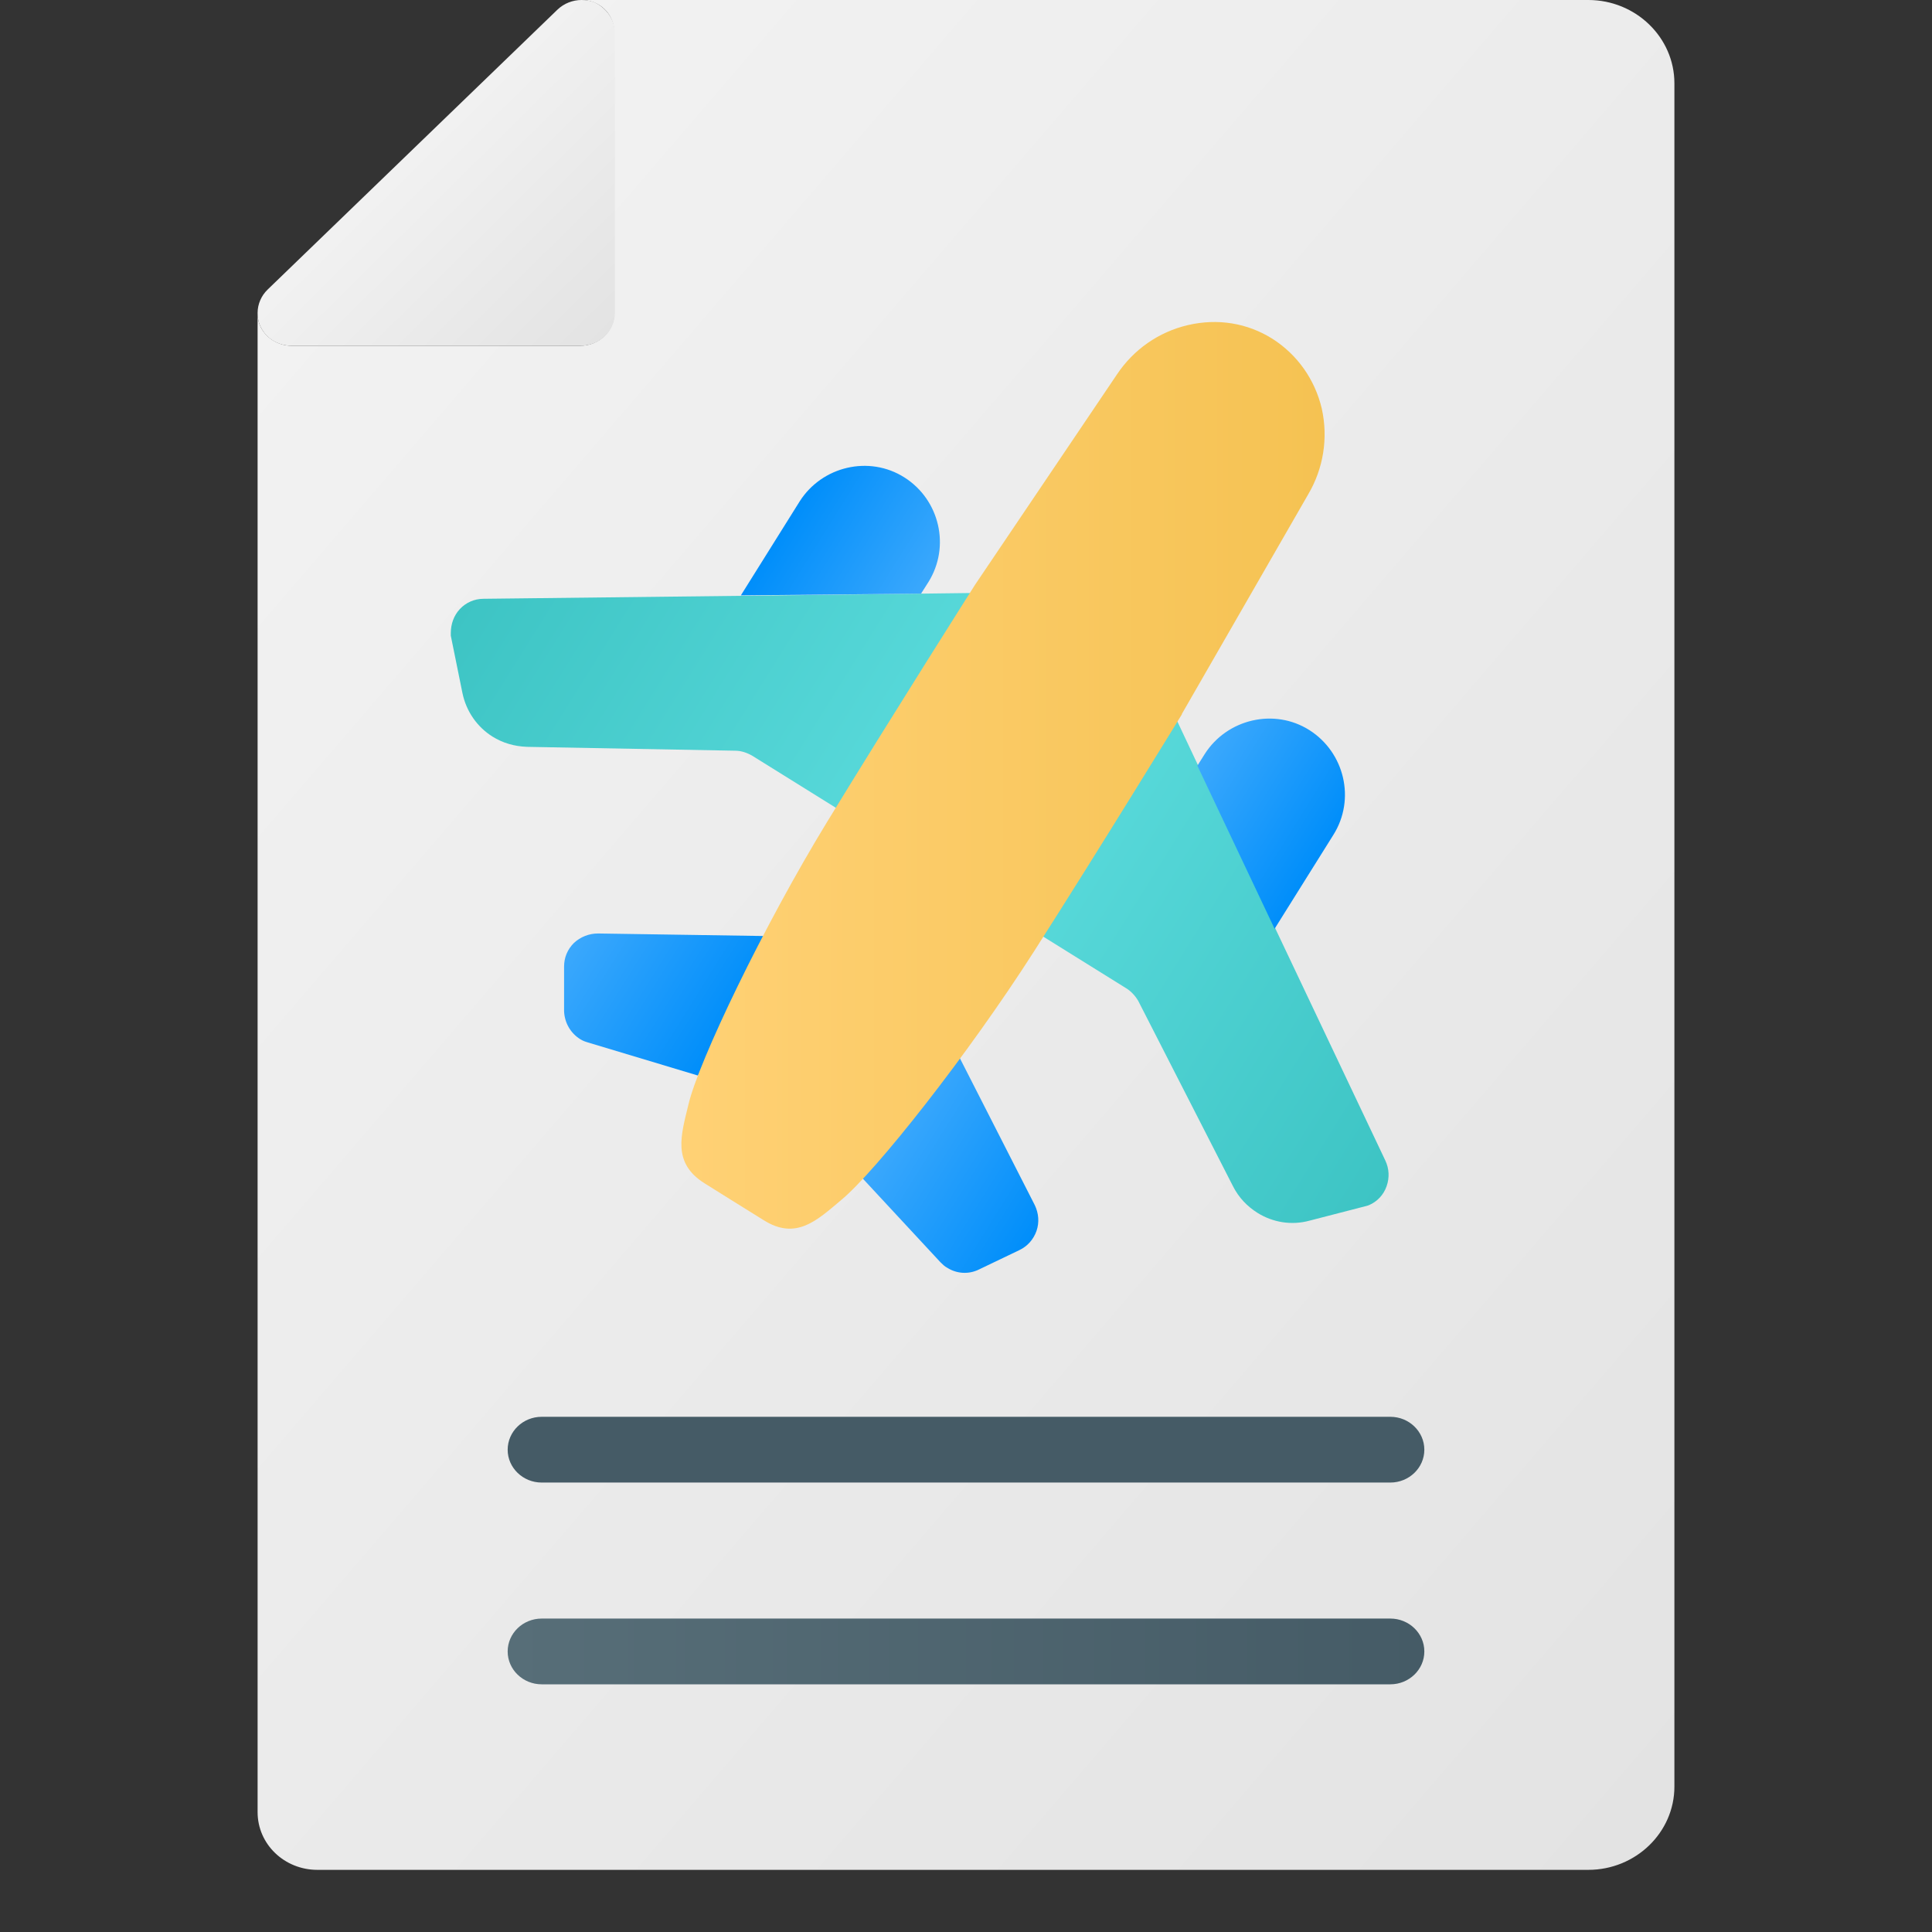 <svg width="30" height="30" viewBox="0 0 30 30" fill="none" xmlns="http://www.w3.org/2000/svg">
<rect x="0" y="0" width="30" height="30" fill="#333333" stroke="none"/>
<path d="M24.663 -2.86102e-05H9.02C9.084 -2.86102e-05 9.157 0.009 9.22 0.035C9.42 0.114 9.539 0.299 9.539 0.51V4.858C9.539 5.14 9.302 5.369 9.011 5.369H4.527C4.318 5.369 4.118 5.246 4.036 5.052C4.009 4.99 4 4.92 4 4.858V28.138C4 28.639 4.418 29.035 4.928 29.035H24.663C25.4 29.035 26 28.454 26 27.742V1.294C26 0.581 25.4 -2.86102e-05 24.663 -2.86102e-05Z" fill="url(#paint0_linear_1522_154)"/>
<path d="M4.527 5.369H9.02C9.311 5.369 9.548 5.14 9.548 4.858V0.51C9.548 0.308 9.42 0.123 9.229 0.035C9.166 0.009 9.093 -2.86102e-05 9.029 -2.86102e-05C8.893 -2.86102e-05 8.757 0.053 8.656 0.15L4.155 4.497C4.055 4.594 4 4.726 4 4.858C4 4.92 4.009 4.99 4.036 5.052C4.118 5.246 4.309 5.369 4.527 5.369Z" fill="url(#paint1_linear_1522_154)"/>
<path d="M22.117 25.644C22.117 25.925 21.88 26.154 21.589 26.154H8.411C8.12 26.154 7.883 25.925 7.883 25.644C7.883 25.362 8.12 25.133 8.411 25.133H21.589C21.88 25.133 22.117 25.362 22.117 25.644Z" fill="url(#paint2_linear_1522_154)"/>
<path d="M22.117 22.511C22.117 22.792 21.88 23.021 21.589 23.021H8.411C8.12 23.021 7.883 22.792 7.883 22.511C7.883 22.229 8.12 22 8.411 22H21.589C21.88 22 22.117 22.229 22.117 22.511Z" fill="url(#paint3_linear_1522_154)"/>
<path d="M16.068 14.462L17.48 15.341C17.56 15.388 17.627 15.461 17.674 15.541L19.146 18.42C19.233 18.593 19.366 18.733 19.526 18.833C19.759 18.979 20.052 19.033 20.339 18.953L21.218 18.726C21.218 18.726 21.245 18.719 21.258 18.713C21.385 18.659 21.485 18.553 21.531 18.42C21.578 18.286 21.571 18.146 21.511 18.02L19.799 14.409L18.6 11.877L18.16 10.944" fill="url(#paint4_linear_1522_154)"/>
<path d="M19.792 14.422L20.705 12.963C21.052 12.41 20.878 11.684 20.332 11.337C19.786 10.991 19.053 11.164 18.706 11.71L18.593 11.89" fill="url(#paint5_linear_1522_154)"/>
<path d="M15.335 9.205L14.302 9.218L11.497 9.252L7.506 9.298C7.366 9.298 7.233 9.358 7.14 9.458C7.047 9.558 7 9.691 7 9.831C7 9.845 7 9.858 7 9.871L7.18 10.758C7.24 11.051 7.413 11.29 7.646 11.437C7.806 11.537 7.986 11.59 8.186 11.597L11.417 11.657C11.511 11.657 11.604 11.69 11.684 11.737L13.096 12.616" fill="url(#paint6_linear_1522_154)"/>
<path d="M14.302 9.218L14.416 9.039C14.762 8.485 14.589 7.759 14.043 7.413C13.496 7.066 12.763 7.24 12.417 7.786L11.504 9.245" fill="url(#paint7_linear_1522_154)"/>
<path d="M13.39 18.293L14.602 19.599C14.636 19.632 14.669 19.666 14.709 19.686C14.855 19.779 15.042 19.792 15.202 19.712L15.828 19.412C15.955 19.352 16.048 19.246 16.095 19.113C16.141 18.979 16.128 18.839 16.068 18.713L14.882 16.387" fill="url(#paint8_linear_1522_154)"/>
<path d="M11.897 14.535L9.285 14.495C9.145 14.495 9.012 14.549 8.912 14.642C8.812 14.742 8.759 14.868 8.759 15.008V15.701C8.766 15.881 8.859 16.041 9.006 16.134C9.046 16.161 9.086 16.174 9.132 16.188L10.838 16.701" fill="url(#paint9_linear_1522_154)"/>
<path d="M18.353 11.084L20.312 7.679C20.552 7.273 20.625 6.8 20.525 6.347C20.419 5.894 20.145 5.507 19.759 5.261C19.366 5.014 18.906 4.941 18.446 5.048C17.993 5.154 17.6 5.427 17.34 5.82L15.142 9.078C15.142 9.078 13.836 11.137 12.843 12.763C11.85 14.389 10.851 16.474 10.691 17.147C10.578 17.62 10.431 18.053 10.938 18.373L11.397 18.66L11.857 18.946C12.363 19.266 12.69 18.946 13.063 18.633C13.596 18.193 15.028 16.381 16.055 14.775C17.081 13.169 18.353 11.091 18.353 11.091V11.084Z" fill="url(#paint10_linear_1522_154)"/>
<defs>
<linearGradient id="paint0_linear_1522_154" x1="3.536" y1="5.395" x2="27.74" y2="26.19" gradientUnits="userSpaceOnUse">
<stop stop-color="#F2F2F2"/>
<stop offset="1" stop-color="#E3E3E3"/>
</linearGradient>
<linearGradient id="paint1_linear_1522_154" x1="6.255" y1="2.191" x2="9.345" y2="5.312" gradientUnits="userSpaceOnUse">
<stop stop-color="#F2F2F2"/>
<stop offset="1" stop-color="#E3E3E3"/>
</linearGradient>
<linearGradient id="paint2_linear_1522_154" x1="7.883" y1="25.644" x2="22.117" y2="25.644" gradientUnits="userSpaceOnUse">
<stop stop-color="#576E78"/>
<stop offset="1" stop-color="#455B66"/>
</linearGradient>
<linearGradient id="paint3_linear_1522_154" x1="4" y1="22.511" x2="4.909" y2="22.511" gradientUnits="userSpaceOnUse">
<stop stop-color="#576E78"/>
<stop offset="1" stop-color="#455B66"/>
</linearGradient>
<linearGradient id="paint4_linear_1522_154" x1="16.57" y1="13.49" x2="22.363" y2="17.106" gradientUnits="userSpaceOnUse">
<stop stop-color="#57D8D9"/>
<stop offset="1" stop-color="#3DC4C4"/>
</linearGradient>
<linearGradient id="paint5_linear_1522_154" x1="18.557" y1="11.943" x2="20.563" y2="13.195" gradientUnits="userSpaceOnUse">
<stop stop-color="#3BA8FC"/>
<stop offset="1" stop-color="#008EFA"/>
</linearGradient>
<linearGradient id="paint6_linear_1522_154" x1="13.761" y1="11.732" x2="7.968" y2="8.116" gradientUnits="userSpaceOnUse">
<stop stop-color="#57D8D9"/>
<stop offset="1" stop-color="#3DC4C4"/>
</linearGradient>
<linearGradient id="paint7_linear_1522_154" x1="14.273" y1="9.264" x2="12.272" y2="8.015" gradientUnits="userSpaceOnUse">
<stop stop-color="#3BA8FC"/>
<stop offset="1" stop-color="#008EFA"/>
</linearGradient>
<linearGradient id="paint8_linear_1522_154" x1="13.896" y1="17.485" x2="16.219" y2="18.934" gradientUnits="userSpaceOnUse">
<stop stop-color="#3BA8FC"/>
<stop offset="1" stop-color="#008EFA"/>
</linearGradient>
<linearGradient id="paint9_linear_1522_154" x1="9.024" y1="14.444" x2="11.347" y2="15.893" gradientUnits="userSpaceOnUse">
<stop stop-color="#3BA8FC"/>
<stop offset="1" stop-color="#008EFA"/>
</linearGradient>
<linearGradient id="paint10_linear_1522_154" x1="10.576" y1="12.032" x2="20.564" y2="12.032" gradientUnits="userSpaceOnUse">
<stop stop-color="#FFD175"/>
<stop offset="1" stop-color="#F5C252"/>
</linearGradient>
</defs>
</svg>
